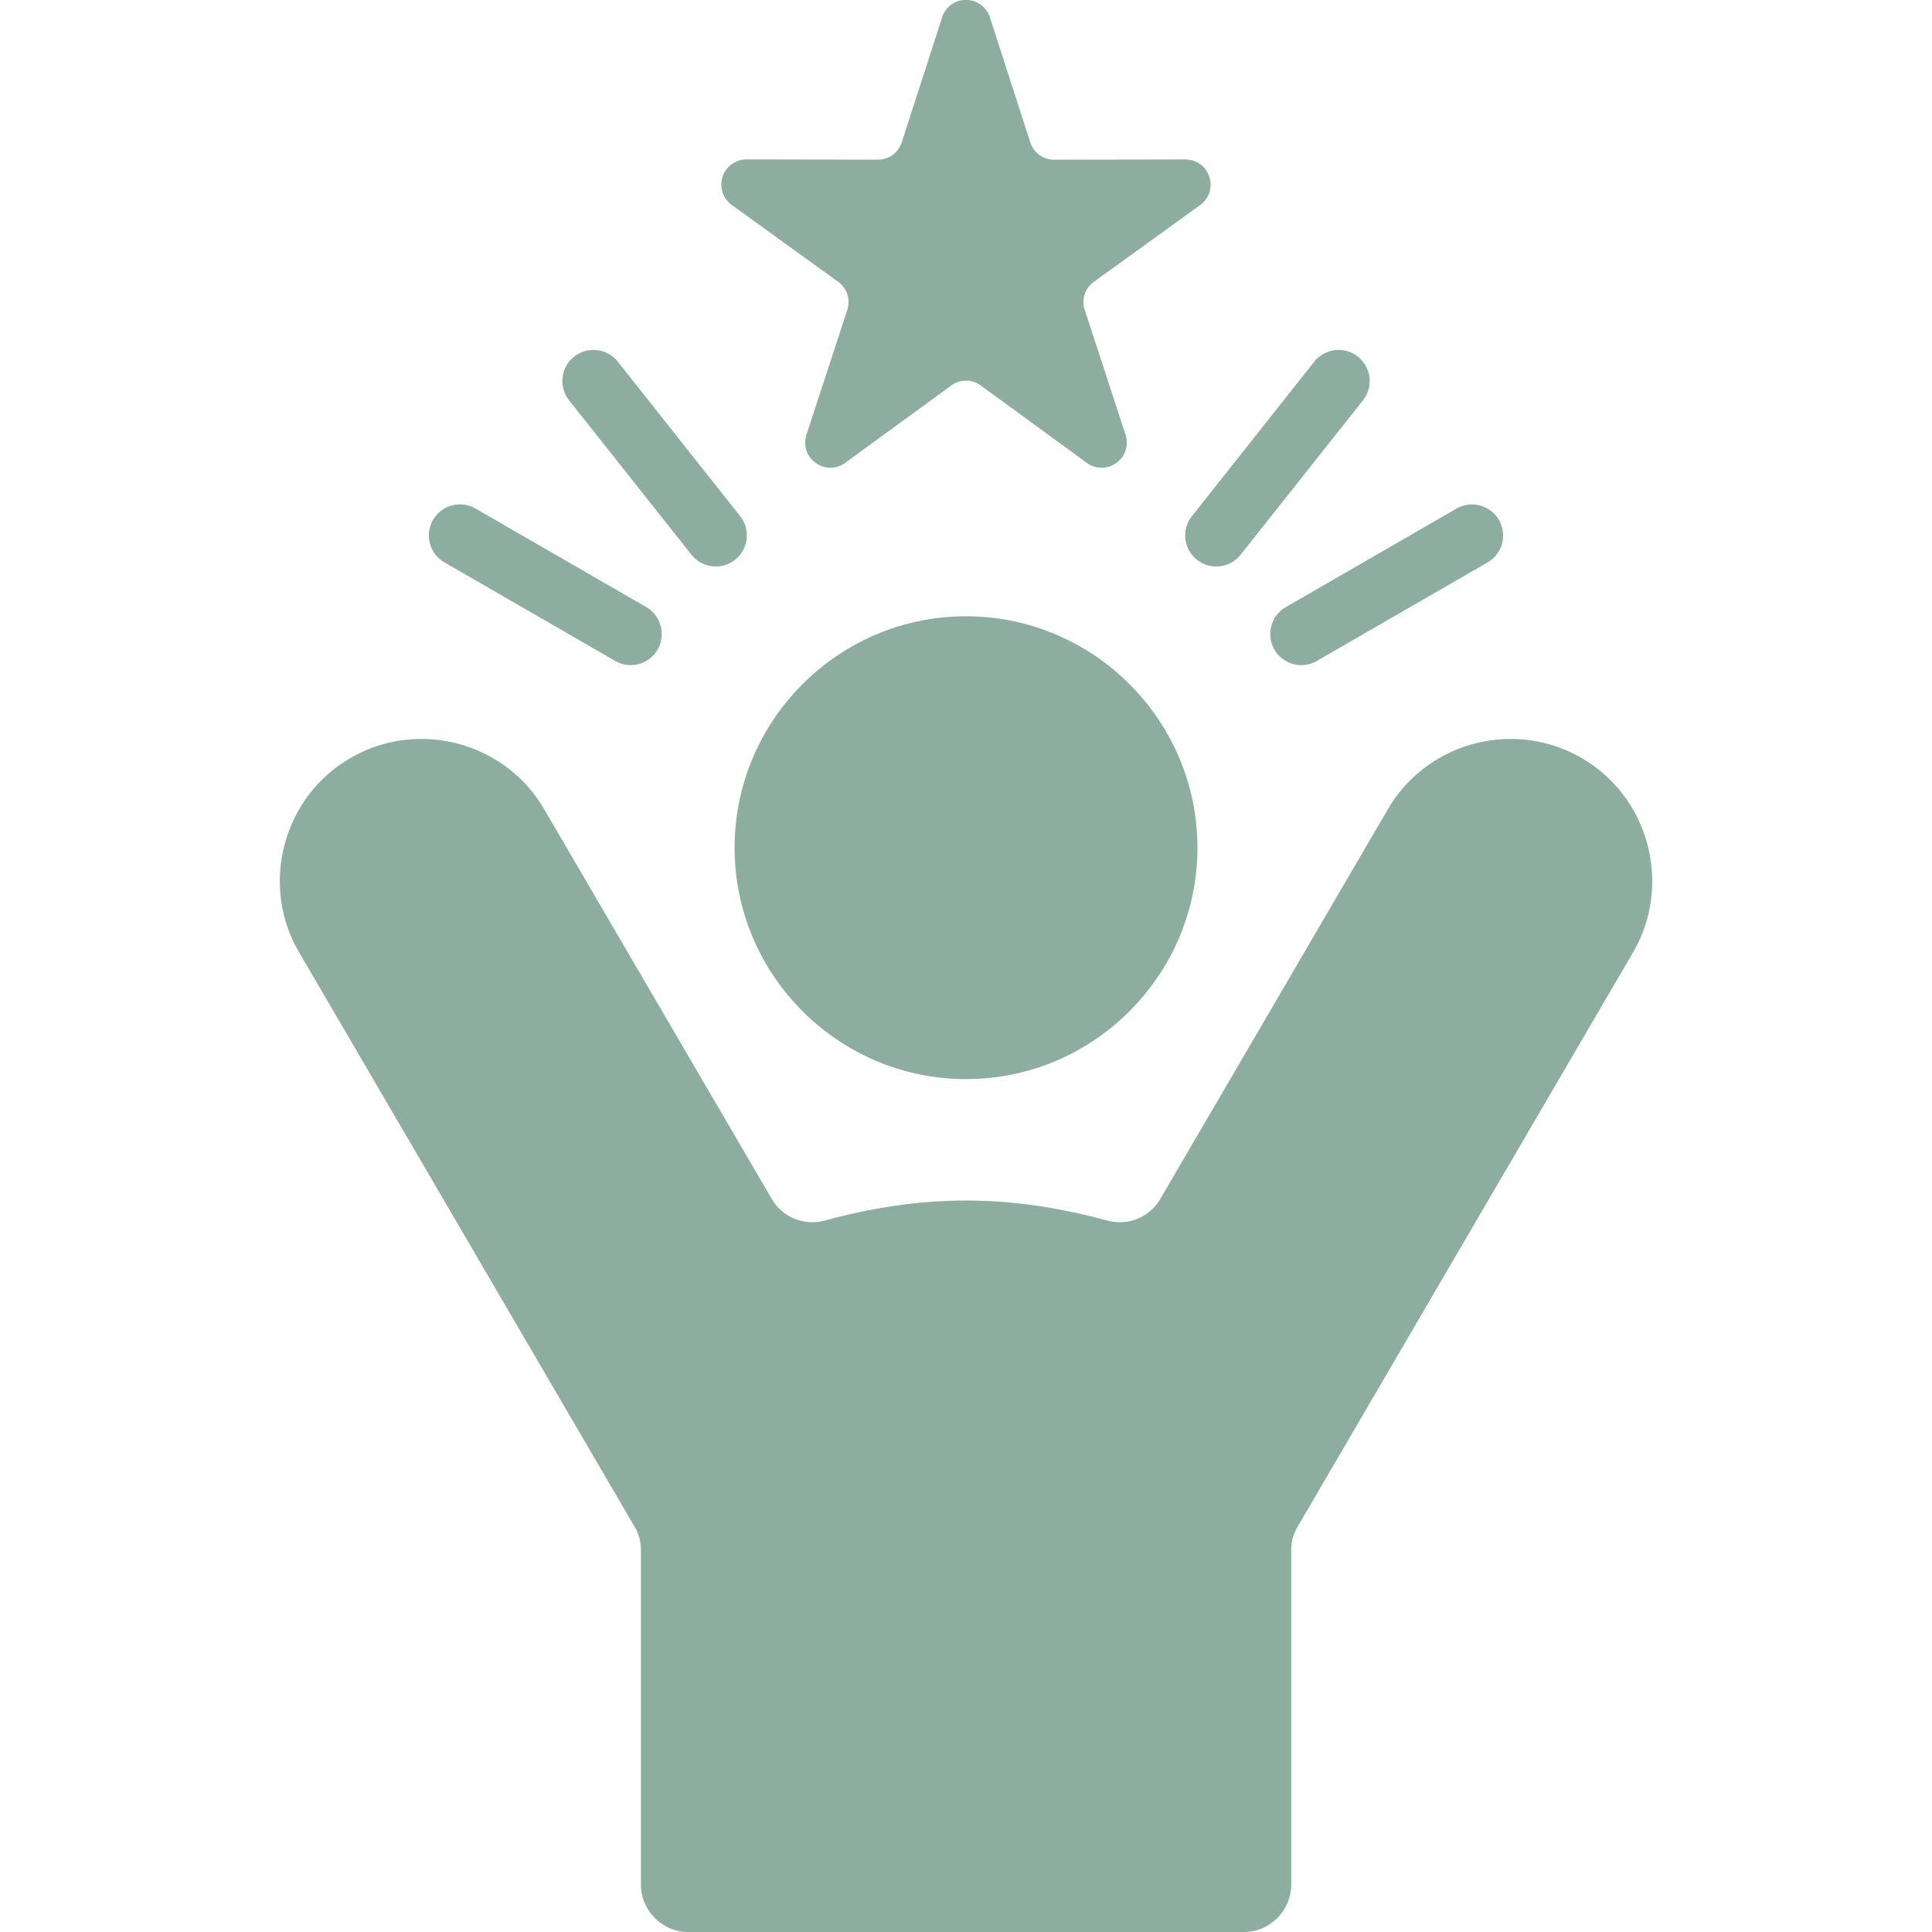 <svg xmlns="http://www.w3.org/2000/svg" version="1.1" xmlns:xlink="http://www.w3.org/1999/xlink" width="512" height="512" x="0" y="0" viewBox="0 0 512 512" style="enable-background:new 0 0 512 512" xml:space="preserve"><g><path d="M317.33 224.66c0 33.76-27.55 61.31-61.31 61.31-33.79 0-61.34-27.55-61.34-61.31 0-33.79 27.55-61.34 61.34-61.34 33.76 0 61.31 27.55 61.31 61.34zm101.91-23.72c-17.86-10.43-40.99-4.37-51.42 13.49l-60.29 103.24c-2.89 4.96-8.59 7.29-14.15 5.78-26.05-7.06-48.7-7.06-74.75 0-5.56 1.5-11.25-.82-14.14-5.78L144.2 214.43c-10.43-17.86-33.56-23.92-51.42-13.49s-23.95 33.56-13.52 51.42l88.87 152.16c1.19 2.01 1.73 4 1.73 6.32v88.58c0 6.92 5.64 12.59 12.59 12.59H329.6c6.94 0 12.59-5.67 12.59-12.59v-88.58c0-2.32.54-4.31 1.73-6.32l88.87-152.16c10.37-17.86 4.31-40.99-13.55-51.42zM193.94 54.33l28.18 20.35c2.38 1.73 3.34 4.68 2.41 7.48l-10.8 33.02c-.91 2.81.03 5.75 2.41 7.48s5.47 1.73 7.85 0l28.09-20.49c2.38-1.73 5.47-1.73 7.85 0l28.09 20.49c2.35 1.73 5.47 1.73 7.85 0s3.32-4.68 2.41-7.48l-10.8-33.02c-.94-2.81.03-5.75 2.41-7.48l28.18-20.35c2.38-1.73 3.34-4.68 2.41-7.48-.91-2.78-3.4-4.59-6.35-4.59l-34.75.06c-2.95 0-5.44-1.81-6.35-4.62L262.34 4.61c-.91-2.78-3.4-4.62-6.35-4.62-2.92 0-5.44 1.84-6.32 4.62l-10.69 33.08c-.91 2.81-3.4 4.62-6.35 4.62l-34.75-.06c-2.95 0-5.44 1.81-6.38 4.59-.9 2.81.06 5.76 2.44 7.49zm123.28 94.02c3.57 2.81 8.73 2.21 11.57-1.36l32.43-40.93c2.81-3.57 2.18-8.73-1.36-11.54-3.57-2.83-8.73-2.21-11.57 1.33l-32.43 40.96c-2.81 3.55-2.21 8.74 1.36 11.54zm20.52 23.82c2.3 3.91 7.31 5.27 11.25 2.98l45.24-26.11c3.94-2.27 5.27-7.31 3-11.25-2.3-3.94-7.34-5.27-11.25-3l-45.24 26.11c-3.93 2.28-5.26 7.33-3 11.27zm-154.51-25.18a8.247 8.247 0 0 0 11.57 1.36c3.54-2.81 4.17-7.99 1.36-11.54l-32.43-40.96c-2.83-3.54-7.99-4.17-11.57-1.33-3.54 2.81-4.17 7.97-1.36 11.54zm-65.46 2.04 45.24 26.11c3.91 2.3 8.96.94 11.25-2.98 2.27-3.94.94-8.99-3-11.28l-45.24-26.11a8.237 8.237 0 0 0-11.25 3c-2.27 3.95-.94 9 3 11.26z" fill="#8cad9f" opacity="1" data-original="#000000"></path></g></svg>